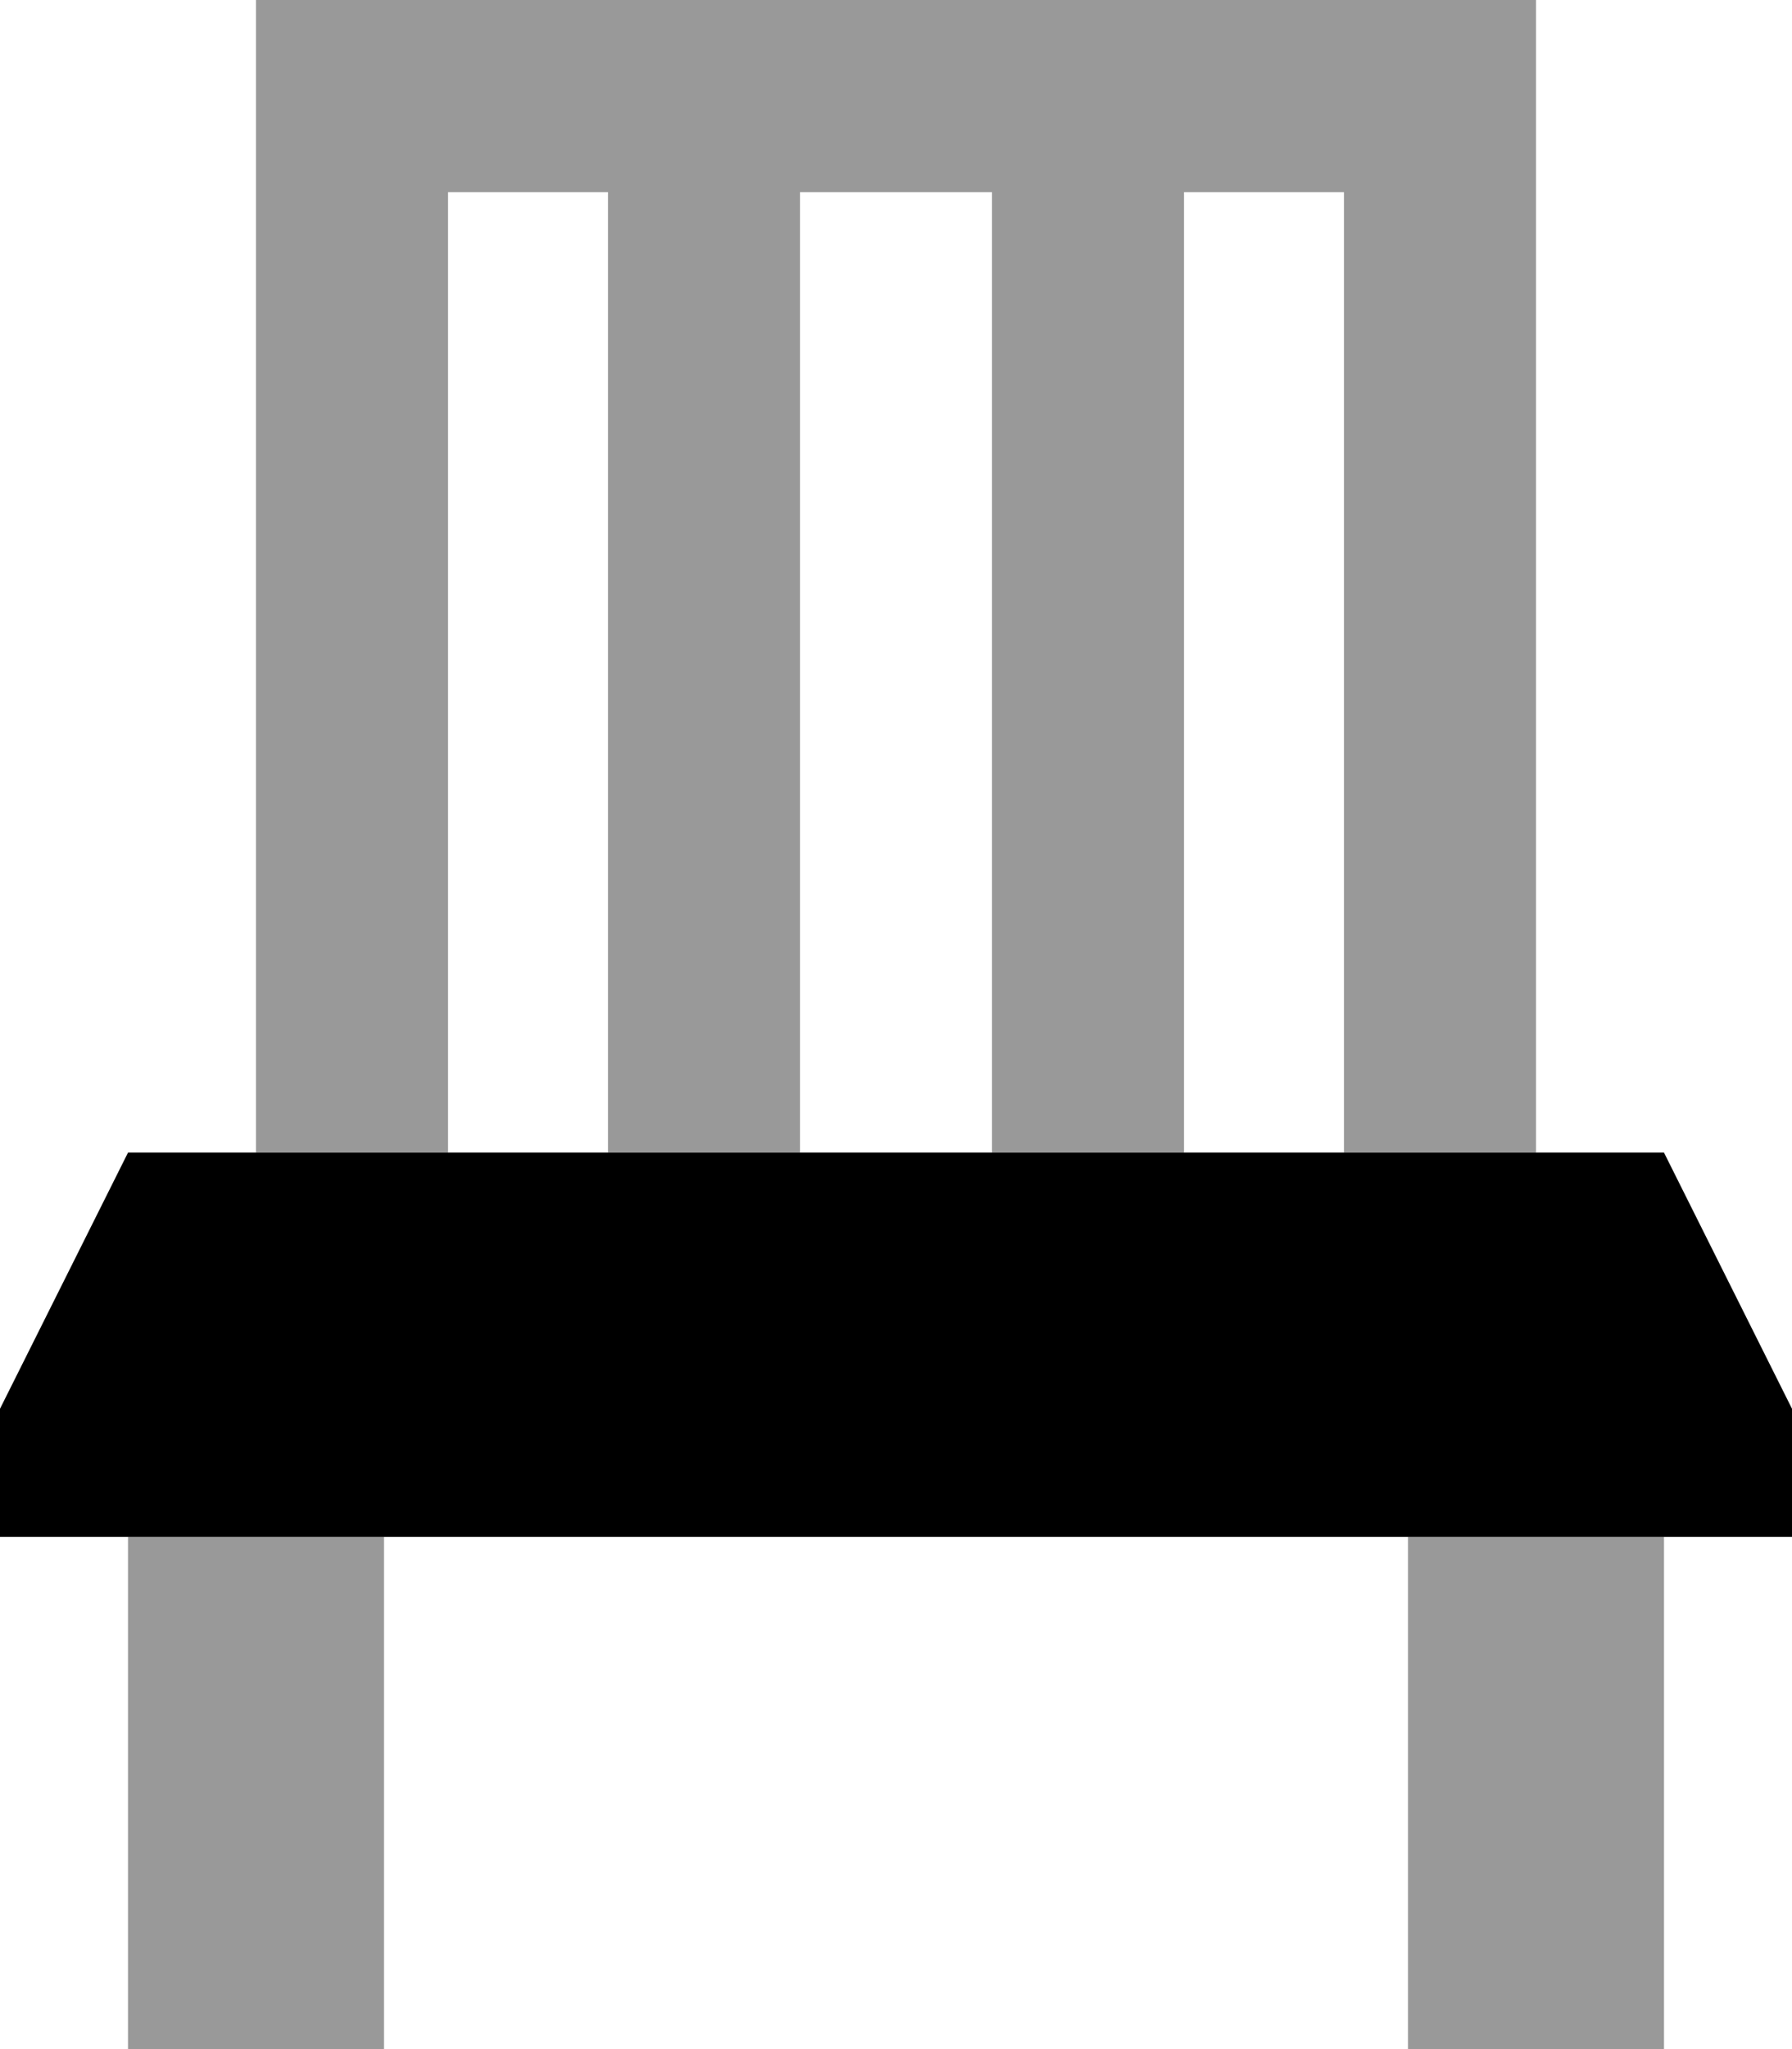 <svg xmlns="http://www.w3.org/2000/svg" viewBox="0 0 448 512"><!--! Font Awesome Pro 6.7.1 by @fontawesome - https://fontawesome.com License - https://fontawesome.com/license (Commercial License) Copyright 2024 Fonticons, Inc. --><defs><style>.fa-secondary{opacity:.4}</style></defs><path class="fa-secondary" d="M32 384l0 96 0 32 64 0 0-32 0-96-64 0zM64 0l0 48 0 240 48 0 0-240 40 0 0 240 48 0 0-240 48 0 0 240 48 0 0-240 40 0 0 240 48 0 0-240 0-48L336 0 112 0 64 0zM352 384l0 96 0 32 64 0 0-32 0-96-64 0z"/><path class="fa-primary" d="M0 352v32H448V352l-32-64H32L0 352z"/></svg>
